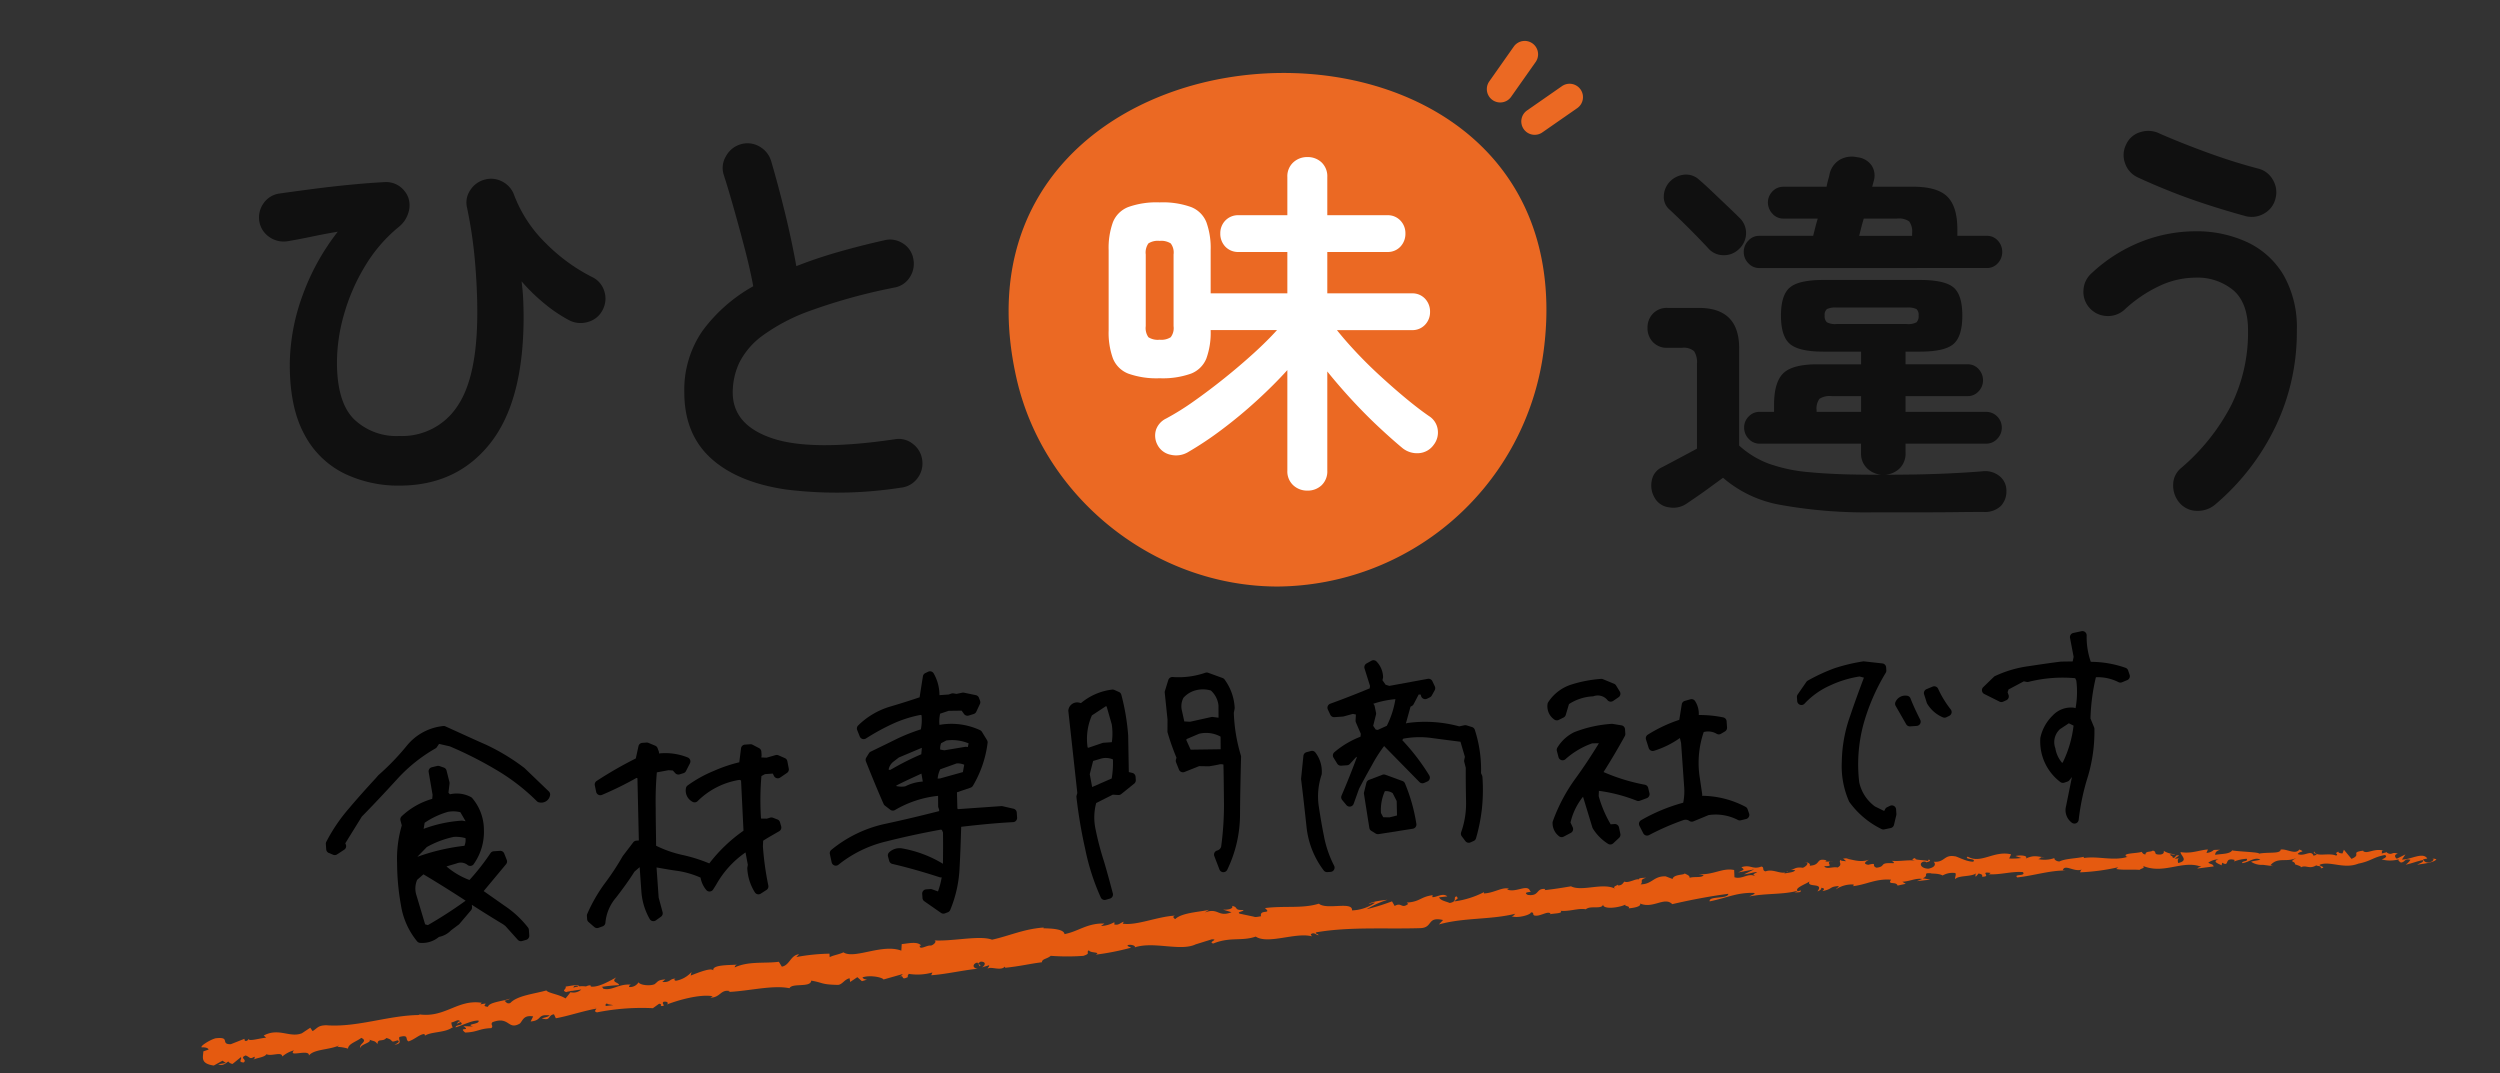 <svg xmlns="http://www.w3.org/2000/svg" xmlns:xlink="http://www.w3.org/1999/xlink" width="389" height="167" viewBox="0 0 389 167">
  <rect x="0" y="0" width="389" height="167" fill="#333333" stroke="none"/>
  <defs>
    <clipPath id="clip-path">
      <rect id="長方形_42239" data-name="長方形 42239" width="281.72" height="37.752" fill="none"/>
    </clipPath>
  </defs>
  <g id="グループ_22628" data-name="グループ 22628" transform="translate(16844 20820.449)">
    <g id="グループ_22125" data-name="グループ 22125" transform="translate(-16803.691 -20814.406)">
      <path id="パス_64960" data-name="パス 64960" d="M83.661,38.283a49.857,49.857,0,0,1-.631,6.45A42.1,42.1,0,0,1,41.88,79.91c-19.066,0-36.4-13.7-40.64-32.348C-12.006-10.756,85.36-17.312,83.661,38.283" transform="translate(116.631 5.311)" fill="#eb6923"/>
      <path id="パス_66219" data-name="パス 66219" d="M20.867,16.3A64.41,64.41,0,0,1,3,16.588q-7.6-1.117-11.713-4.883T-12.834,1.493a16.128,16.128,0,0,1,2.84-9.606,24.756,24.756,0,0,1,7.883-6.925q-.447-2.489-1.277-5.681T-5.111-27.07Q-6-30.23-6.706-32.4a3.522,3.522,0,0,1,.351-2.872A3.818,3.818,0,0,1-4.09-37.123a3.7,3.7,0,0,1,2.968.351A3.846,3.846,0,0,1,.7-34.442q1.085,3.7,2.138,8.01t1.755,8.266q3.064-1.213,6.511-2.2t7.149-1.819a3.6,3.6,0,0,1,2.872.447,3.516,3.516,0,0,1,1.66,2.362,3.827,3.827,0,0,1-.511,2.9,3.542,3.542,0,0,1-2.362,1.628A88.755,88.755,0,0,0,6.953-11.3,29.47,29.47,0,0,0-.675-7.347,11.786,11.786,0,0,0-4.313-3.071,11.02,11.02,0,0,0-5.3,1.493Q-5.3,6.535.825,8.61t19.085.16a3.49,3.49,0,0,1,2.84.734,3.7,3.7,0,0,1,1.436,2.521,3.754,3.754,0,0,1-.766,2.84A3.64,3.64,0,0,1,20.867,16.3Z" transform="translate(79.004 53.538)" fill="#101010"/>
      <path id="パス_66220" data-name="パス 66220" d="M3.151,14.442a19.258,19.258,0,0,1-8.617-1.915,14,14,0,0,1-6.159-6.064q-2.266-4.149-2.266-10.851a31.868,31.868,0,0,1,1.883-10.468A35.843,35.843,0,0,1-6.423-25.068q-1.915.319-3.894.734t-3.83.734a3.862,3.862,0,0,1-2.872-.606,3.687,3.687,0,0,1-1.6-2.394,3.784,3.784,0,0,1,.638-2.872A3.567,3.567,0,0,1-15.55-31q2.234-.319,5.138-.7t5.872-.67q2.968-.287,5.394-.415a3.609,3.609,0,0,1,2.266.606,3.808,3.808,0,0,1,1.436,1.819,3.731,3.731,0,0,1,0,2.362,4.41,4.41,0,0,1-1.468,2.17A23.324,23.324,0,0,0-2.146-19.77a30.464,30.464,0,0,0-3.287,7.5,27.4,27.4,0,0,0-1.117,7.5q0,6.191,2.617,8.84A9.509,9.509,0,0,0,3.151,6.719a10.283,10.283,0,0,0,9.032-4.628q3.16-4.628,3.1-14.9,0-3.383-.351-7.564a69.943,69.943,0,0,0-1.245-8.457,3.4,3.4,0,0,1,.511-2.713,3.821,3.821,0,0,1,2.234-1.628,3.7,3.7,0,0,1,2.777.319,3.777,3.777,0,0,1,1.819,2.106,20.7,20.7,0,0,0,4.755,7.308,27.893,27.893,0,0,0,7.308,5.394,3.561,3.561,0,0,1,1.947,2.2,3.729,3.729,0,0,1-.223,2.9,3.588,3.588,0,0,1-2.2,1.883,3.915,3.915,0,0,1-2.9-.16A22.589,22.589,0,0,1,25.715-13.9a28.752,28.752,0,0,1-3.542-3.447q.191,1.4.255,2.84t.064,2.713q0,13.085-5.2,19.659T3.151,14.442Z" transform="translate(18.671 55.078)" fill="#101010"/>
      <path id="パス_66222" data-name="パス 66222" d="M15.129,18.554A74.657,74.657,0,0,1,.391,17.39,18.564,18.564,0,0,1-8.5,13.184q-.835.6-1.969,1.432t-2.178,1.551q-1.044.716-1.581,1.074a3.612,3.612,0,0,1-2.685.537,2.948,2.948,0,0,1-2.267-1.551,3.724,3.724,0,0,1-.388-2.715,2.788,2.788,0,0,1,1.641-2q.895-.477,2.476-1.313t2.894-1.551V-4.537A3.179,3.179,0,0,0-13-6.506a2.433,2.433,0,0,0-1.879-.537H-17.15a2.951,2.951,0,0,1-2.267-.895,3.113,3.113,0,0,1-.835-2.208,3.113,3.113,0,0,1,.835-2.208,2.951,2.951,0,0,1,2.267-.895h4.893q6.265,0,6.265,6.265V8.172a14.358,14.358,0,0,0,4.5,2.774,25,25,0,0,0,6.5,1.372q3.968.388,10.113.388h1.014a3.59,3.59,0,0,1-2.237-1.014,3.168,3.168,0,0,1-.925-2.387V7.874H-2.831A2.247,2.247,0,0,1-4.5,7.128a2.457,2.457,0,0,1-.716-1.76A2.357,2.357,0,0,1-4.5,3.637a2.29,2.29,0,0,1,1.671-.716H-.563V1.847q0-3.52,1.432-4.922t5.31-1.4h6.8V-6.446H7.134q-3.819,0-5.221-1.193t-1.4-4.415q0-3.222,1.4-4.385T7.134-17.6H22.11q3.878,0,5.251,1.163t1.372,4.385q0,3.222-1.372,4.415T22.11-6.446H19.9v1.969h9.666a2.218,2.218,0,0,1,1.7.746,2.514,2.514,0,0,1,.686,1.76,2.442,2.442,0,0,1-.686,1.7,2.218,2.218,0,0,1-1.7.746H19.9V2.921h12.53a2.445,2.445,0,0,1,2.446,2.446,2.457,2.457,0,0,1-.716,1.76,2.311,2.311,0,0,1-1.73.746H19.9V9.306a3.226,3.226,0,0,1-.895,2.387,3.527,3.527,0,0,1-2.267,1.014q4.833,0,8.562-.149t6.593-.388a3.513,3.513,0,0,1,2.655.776,2.857,2.857,0,0,1,1.044,2.267,3.313,3.313,0,0,1-.865,2.357,3.558,3.558,0,0,1-2.715.925q-1.79,0-4.087.03t-4.684.03H15.129ZM-2.89-19.453A2.247,2.247,0,0,1-4.561-20.2a2.457,2.457,0,0,1-.716-1.76,2.457,2.457,0,0,1,.716-1.76,2.247,2.247,0,0,1,1.671-.746H5.523l.3-1.193q.179-.716.418-1.492H.928a2.244,2.244,0,0,1-1.76-.776,2.548,2.548,0,0,1-.686-1.73,2.442,2.442,0,0,1,.686-1.7A2.284,2.284,0,0,1,.928-32.1H7.611a11.355,11.355,0,0,1,.268-1.163,7.556,7.556,0,0,0,.209-.865,3.493,3.493,0,0,1,1.581-2.178,3.775,3.775,0,0,1,2.715-.388,3.074,3.074,0,0,1,2.237,1.283A2.888,2.888,0,0,1,14.95-33l-.239.895H21.1q3.759,0,5.31,1.551t1.551,5.072v1.014h4.594a2.218,2.218,0,0,1,1.7.746,2.514,2.514,0,0,1,.686,1.76,2.514,2.514,0,0,1-.686,1.76,2.218,2.218,0,0,1-1.7.746Zm-3.162-2.924a3.3,3.3,0,0,1-2.416.925,3.124,3.124,0,0,1-2.357-1.1q-.716-.776-1.82-1.909T-14.883-26.7q-1.134-1.1-1.909-1.82a2.573,2.573,0,0,1-.925-2.088,3.381,3.381,0,0,1,.865-2.208,3.6,3.6,0,0,1,2.267-1.163,2.966,2.966,0,0,1,2.387.805q.776.656,2,1.82l2.416,2.3q1.193,1.134,1.909,1.85a3.246,3.246,0,0,1,.955,2.446A3.4,3.4,0,0,1-6.053-22.377ZM9.162-10.742H20.081a2.741,2.741,0,0,0,1.521-.268,1.31,1.31,0,0,0,.328-1.044,1.21,1.21,0,0,0-.328-1.014,3.034,3.034,0,0,0-1.521-.239H9.162a3.05,3.05,0,0,0-1.492.239,1.153,1.153,0,0,0-.358,1.014,1.244,1.244,0,0,0,.358,1.044A2.756,2.756,0,0,0,9.162-10.742Zm3.52-13.723h8.234v-.418a2.649,2.649,0,0,0-.447-1.82,2.767,2.767,0,0,0-1.879-.447H13.4q-.239.776-.418,1.492ZM6.06,2.921h6.921V.475H8.387A2.917,2.917,0,0,0,6.507.893a2.523,2.523,0,0,0-.447,1.79Z" transform="translate(236.296 55.118)" fill="#101010"/>
      <path id="パス_66223" data-name="パス 66223" d="M7.475,19.457a4.14,4.14,0,0,1-2.84.989A3.59,3.59,0,0,1,1.922,19.2a4.1,4.1,0,0,1-.989-2.808,3.362,3.362,0,0,1,1.245-2.617,32.424,32.424,0,0,0,7.755-9.7A25.5,25.5,0,0,0,12.581-7.607q0-4.277-2.266-6.255A8.747,8.747,0,0,0,4.347-15.84a13.281,13.281,0,0,0-5.585,1.308A20.968,20.968,0,0,0-6.7-10.8a3.8,3.8,0,0,1-2.777.926,3.748,3.748,0,0,1-2.649-1.308,3.691,3.691,0,0,1-.894-2.777,3.74,3.74,0,0,1,1.277-2.585,24.422,24.422,0,0,1,7.851-4.947,23.219,23.219,0,0,1,8.234-1.564,18.728,18.728,0,0,1,8.106,1.691A12.977,12.977,0,0,1,18.1-16.255a16.424,16.424,0,0,1,2.074,8.649A33.987,33.987,0,0,1,16.794,7.457,36.569,36.569,0,0,1,7.475,19.457ZM12.2-25.415Q9.39-26.181,6.326-27.17T.39-29.308q-2.872-1.149-5.042-2.17a3.7,3.7,0,0,1-1.915-2.2,3.634,3.634,0,0,1,.191-2.9A3.46,3.46,0,0,1-4.11-38.5a3.975,3.975,0,0,1,2.968.255q3.191,1.4,7.276,2.9t7.979,2.521a3.608,3.608,0,0,1,2.33,1.755,3.76,3.76,0,0,1,.415,2.9A3.608,3.608,0,0,1,15.1-25.83,3.76,3.76,0,0,1,12.2-25.415Z" transform="translate(296.904 52.999)" fill="#101010"/>
      <path id="パス_66221" data-name="パス 66221" d="M13.235,18.055a3.147,3.147,0,0,1-2.192-.833,2.922,2.922,0,0,1-.916-2.276V-.7q-2.054,2.276-4.69,4.69T0,8.509a52.816,52.816,0,0,1-5.412,3.608,3.644,3.644,0,0,1-2.609.361,2.954,2.954,0,0,1-2.054-1.526A3.048,3.048,0,0,1-10.3,8.564,3.06,3.06,0,0,1-8.744,6.844a40.24,40.24,0,0,0,4.357-2.72Q-2.028,2.459.358.544T4.882-3.313Q7.019-5.256,8.517-6.921H-1.806v.056a11.78,11.78,0,0,1-.666,4.357A4.216,4.216,0,0,1-4.859-.15,13.065,13.065,0,0,1-9.743.572,13.065,13.065,0,0,1-14.627-.15a4.216,4.216,0,0,1-2.387-2.359,11.78,11.78,0,0,1-.666-4.357V-19.354a11.78,11.78,0,0,1,.666-4.357,4.216,4.216,0,0,1,2.387-2.359,13.065,13.065,0,0,1,4.884-.722,13.065,13.065,0,0,1,4.884.722,4.216,4.216,0,0,1,2.387,2.359,11.78,11.78,0,0,1,.666,4.357v6.716H10.127v-6.438H2.579a2.745,2.745,0,0,1-2.109-.833,2.9,2.9,0,0,1-.777-2.054,2.825,2.825,0,0,1,.777-2,2.745,2.745,0,0,1,2.109-.833h7.548v-5.939a2.922,2.922,0,0,1,.916-2.276,3.147,3.147,0,0,1,2.192-.833,3.12,3.12,0,0,1,2.22.833,2.968,2.968,0,0,1,.888,2.276v5.939h9.324a2.677,2.677,0,0,1,2.054.833,2.825,2.825,0,0,1,.777,2,2.9,2.9,0,0,1-.777,2.054,2.677,2.677,0,0,1-2.054.833H16.343v6.438H29.5a2.677,2.677,0,0,1,2.054.833,2.9,2.9,0,0,1,.777,2.054,2.825,2.825,0,0,1-.777,2,2.677,2.677,0,0,1-2.054.833H17.842q1.277,1.61,3.053,3.5T24.669.294q2,1.832,3.941,3.441t3.552,2.72a2.943,2.943,0,0,1,1.36,2.081,3.121,3.121,0,0,1-.638,2.414,3.069,3.069,0,0,1-2.276,1.277,3.617,3.617,0,0,1-2.553-.777q-1.61-1.332-3.663-3.247T20.256,4.041Q18.175,1.793,16.343-.483v15.43a2.968,2.968,0,0,1-.888,2.276A3.12,3.12,0,0,1,13.235,18.055ZM-9.743-5.422a2.725,2.725,0,0,0,1.721-.389,2.342,2.342,0,0,0,.444-1.721V-18.688a2.342,2.342,0,0,0-.444-1.721A2.725,2.725,0,0,0-9.743-20.8a2.713,2.713,0,0,0-1.748.389,2.454,2.454,0,0,0-.416,1.721V-7.532a2.454,2.454,0,0,0,.416,1.721A2.713,2.713,0,0,0-9.743-5.422Z" transform="translate(149.876 52.241)" fill="#fff"/>
      <path id="パス_64961" data-name="パス 64961" d="M2.081,8.826A2.081,2.081,0,0,1,.615,5.269L5.31.6A2.081,2.081,0,0,1,8.24,3.559L3.546,8.221A2.055,2.055,0,0,1,2.081,8.826Z" transform="matrix(0.985, -0.174, 0.174, 0.985, 189.9, 1.538)" fill="#eb6923"/>
      <path id="パス_64962" data-name="パス 64962" d="M2.081,8.826A2.081,2.081,0,0,1,.614,5.268L5.308.6A2.081,2.081,0,0,1,8.242,3.558L3.548,8.221A2.075,2.075,0,0,1,2.081,8.826Z" transform="translate(197.609 5.849) rotate(10)" fill="#eb6923"/>
    </g>
    <g id="グループ_22126" data-name="グループ 22126" transform="translate(-16813.342 -20728.955)">
      <path id="パス_65008" data-name="パス 65008" d="M29.959,10.189c1.364-.055.605-.723.874-1.142,1.618-.284.779.48,1.351.811,1.007-.237,1.755-.928,2.514-.934.062.114.212.149.046.3,1.048-.61,3.189-.176,4.408-.936a.421.421,0,0,1,.172.167,1.5,1.5,0,0,1-.238-.958c.611-.04,1.114-.5,1.366-.048-.376,0-.4.192-.567.344l.632-.23c.608.636-.865.269-.841.76,1.239-.273,2.67-.889,3.637-.746.23.638-2.23.321-.925.838L40.9,8.238c1.18.97-.9-.03.188,1.016,1.958.1,2.165-.431,4.118-.332.422-.38-.169-.526.253-.906,2.736-.774,2.249,1.528,4.242.572.508-.456.676-1.286,2.142-.917l-.462.754c1.891-.009,1.033-1.1,3.032-.686-.34.3-1.474.3-1.185.378,1.306.527.889-.452,1.873-.492l.232.64c2.006-.183,4.2-.742,6.423-.951-.115.2-.488.416.041.594a35.691,35.691,0,0,1,8.72.11l1.013-.6c.242,0,.456.235.2.354,1.063.169.041-.358.54-.6.6-.06.806.294.431.475,1.845-.539,5.271-1.206,7.256-.674l-.377.179c1.536.175,1.685-1.207,3.121-.734l-.268.109c3.326.128,6.976-.511,9.536.247.455-.823,3.3.244,3.473-.884,1.913.5,1.377.721,4.056,1.022.714.032,1.041-.732,1.919-.873l.039.587,1.178-.65.658.686.822-.174c-.33-.026-.707-.245-.662-.416,1.284-.3,3.159.323,3.2.623l3.04-.582c-.061.239-.571.334-.971.5,1.614-.645.313.612,1.792.02-.2-.128.1-.353.13-.473a8.578,8.578,0,0,0,3.7.107l-.23.412c2.268.044,4.77-.335,7.313-.381-.916-.171-.725-.878.02-.96l.313.615c.473-.393-.785-.219.193-.708.952.053.655.694.115.907l1.149-.239c.073.184-.2.288-.261.526.465-.4,2.007.584,2.676-.1l.069.184c2.541-.046,3.69-.284,5.759-.356.03-.537.842-.434,1.45-.88a34.519,34.519,0,0,0,5.055.447c1.284-.293.368-.462.942-.792.1.486,1.934.4.99.774a39.461,39.461,0,0,0,5.585-.606c-.305-.195-.646-.275-.473-.445.5-.091,1.152.181,1.083.418l-.133.053c3.114-.789,7.232,1.338,9.7.285l-.138.053,2.574-.561c1.188.072-.707.376.175.668,2.773-.847,4.4.069,6.683-.5,1.788,1.422,6.295-.173,8.7.721l-.141-.339c.617-.34.75.186,1.207.259-.067-.263-.674-.3-.29-.486,5.24-.439,10.822.473,16.195.766,1.966.088,1.114-1.76,3.593-.953l-.7.632c3.967-.761,8.11,0,11.995-.629-.232.144-.239.333-.618.327.818.466,3.032.051,3.048-.324.6.049.138.34.51.534.821.278,2.068-.566,2.5-.106.074.075-.232.147-.383.18.537-.217,2.5.08,1.987-.453C214,5.471,215.338,5,216.5,5.32c.764-.583,2.492.308,2.741-.525-.113.862,2.548.721,3.474.323-.311.259.8.278.433.637,1.051,0,2.016-.154,1.839-.6,1.925,1.052,3.905-.794,4.978.54,3.13-.444,6.025-.72,8.839-.847-.116.859-3.107.017-3,.923,2.67-.295,4.22-1,6.86-.733.683.133-.4.365-.629.507,2.669-.295,5.145.193,7.525-.223-.009.08-.266.162-.509.222.468-.018,1.083.15,1.039-.242l-.457.1c-.733-.584,1.882-1.145,1.972-1.443-.819,1.1,2.334.334,1.041,1.724.309-.068.7-.244.635-.508.454.087.6.242.126.53,1.677-.176,1.093-.605,2.609-.562-.01.19-.318.256-.48.475a4.516,4.516,0,0,1,2.833-.516c-.08.113.065.264-.317.253,2.2-.008,3.776-.9,6.18-.489-.736.807.812.288.919,1l1.3-.164-.51-.366c1.135.055,2.156-.427,3.124-.157l-.852.262,2.133-.055-1.2-.315c1.161-.325-.1-.907,1.412-.652-.31.06,1.137.052,1.715.494h0a3.107,3.107,0,0,1,1.991-.215c.21.236-.2.782-.066.938.575-.575,2.666-.066,3.392-.675a.5.5,0,0,0-.191.593l.483-.466c.52.175.595.252.5.547,1.58.147-.47-.922,1.395-.463-.149.033-.081.108-.39.171,1.88.273,3.658-.172,5.383.131.483.736-1.522.119-.96.746,2.5-.037,5.212-.666,7.625-.408l-.447-.1c.379-1,1.78.566,3.024.135-.3.065-.417.548-.331.438a32.781,32.781,0,0,0,5.92-.274l-.324.243c.965.285,2.563.274,3.611.451.326-.242.926-.167.579-.565,3.171,1.657,6.242-.453,9.058.937-.345-.016-.834.182-.56.2l2.47-.1c-.169-.451-.307-.284-.8-.656a2.87,2.87,0,0,1,1.64-.375c-1.123.232-.032.708.43.98-.072-.139.1-.28.068-.419,1.237.854.267-.874,1.988-.25l-.106.226a7.054,7.054,0,0,1,1.988-.25c.263.525-.712.2-.783.616.995.026,2.019-.857,2.887-.3-.431.118-1.038.088-1.468.205a2.93,2.93,0,0,0,1.786.641l-.071-.017,1.663.363-.417-.185c1.328-1.269,2.545-.1,4.274-.834-1.68.7-.3.456-.463,1.023.416.193,1.052.422.856.57.821-.406,1.293.467,2.454-.129.037.189.843.082.633.535,1.037-.068-.22-.341-.117-.568,1.628-.515,3.664,1.052,6,.354,1.989-.208,2.4-.808,4.248-.98.593.344-.556.639-.556.639a5.015,5.015,0,0,0,2.673.214c-.2.147-.017.3.251.529.753.009.556-.638,1.524-.289a2.813,2.813,0,0,1-.81.689c.9-.1,1.8-.384,2.727-.482.217.342-.592.449-.932.635,1.04-.067,2.688-.09,3.049-.578l-.644-.233c.377,0,.156.454-.129.527-.914.334-1.256-.274-1.291-.464l.662-.07c-.58-1.14-2.634-.025-3.941-.187l.611-.75-1.4.555c-.27-.227-.432-.684.226-.754-.911-.462-.855.219-1.63-.28-.083-.074-.04-.11.045-.135l-.938.166c.193-.153-.11-.571.447-.413-1.617-.582-2.709.391-3.286-.256l.142-.038c-2.312.094-.265.565-2.034,1.117l-1.052-1.523-.267.564c-.235-.039-.7-.118-.6-.344-.908.33.132.263-.406.6-1.1-.616-3.153.01-3.346-.936-.439.411,1.064.424-.171.64-.279-1.023-1.416.064-2.425-.473.354-.49,1.321-.143.311-.682-.685.825-2.012-.349-2.9-.238-.086.689-1.928.183-3.417.333.108-.227-2.749-.532-4.106-.858l.048-.114c-.307.685-1.714.475-2.751.564.065-.417.26-.572.829-.729l-.969-.05a1.85,1.85,0,0,1-1.183.359l.273-.51c-1.291-.042-2.629.474-4.268.033-.119.483,1.243,1.432-.526,1.662-.051-.267-.091-.723.373-.806a1.46,1.46,0,0,1-.844.061l.725-.406c-.745-.237-.415.349-1.017.275.032-.376-.431-.293-.329-.587.157-.029.518.184.757.049a3.5,3.5,0,0,1-1.744-.673c.048.218-.027.507-.528.529-1.291-.043-.417-.477-1.159-.712-.326.244-1.134-.072-1.185.49-.377-.023-.433-.289-.571-.451-.68.212-3.12-.1-2.4.54l.169.05-.111.018h0c-2.212.449-4.523-.586-6.7-.427l.011-.188c-1.3.167-2.889.02-3.831.39-.383-.015-.89-.378-.716-.6a4.666,4.666,0,0,1-2.534-.052c1.009-.292-.332-.3,1.03-.2-1.28-.21-1.56-.523-2.962-.06.49-.465-.944-.643-1.562-.522l.888.38a10.832,10.832,0,0,1-1.9-.085l.355-.622c-2.606-.871-4.8,1.138-6.757-.23-.713.418,1.42.366.777.862-1.208-.131-2.438-1.088-2.818-1.1-1.649-.413-1.58.87-3.309.565.215.234.4.847-.9,1.011-1.209-.129-1.46-1.005-.688-1.158.291-.009.43.069.414.145.394-.068.912-.146.439-.41l-.164.221c-.594-.253-2.263-.291-1.86-.648-.923.182-.4.357.271.5-1.545-.382-2.429-.111-4.024-.37.251.131.478.4.224.394-2.34-.333-1.046.406-2.639.47-.895-.366.347-.817-1.263-.563-.972-.256-.191-.605.2-.782-1.472.4-2.721-.347-3.552-.446l.773-.166a4.881,4.881,0,0,1-1.223.077l.428.463c-.45-.089-.831-.1-.818-.288-.474.286.336.762-.6,1.147-.6-.244-1.839.206-2.031-.4,1.887.246-.195-.608,1.41-.67a2.883,2.883,0,0,1-1.139-.035c-.066-.069.067-.123.192-.156-1.8-.578-.85.662-2.726.606.246-.333-.42-.653-.728-.587.757.024.348.574-.351.817-1.2-.29-1.312.167-1.942.122l.717.14c-.251.333-.852.276-1.693.364-.066-.265.766-.164.469-.287-.943.575-2.092-.663-3.4-.291-.6-.243-.045-.638-.571-.806-1.464.408-1.567-.5-3.105-.17.432.465.512.355-.574.775l2.521-.264-1.627.626c.759.024,1.608-.251,2.06-.162-.776.354-.695.242-.339.628-1.025-.705-2.066.352-3.257-.136l.056-1.127c-1.8-.54-3.217.5-5.557.177l.75.208c-.322.436-1.448.046-2.21.219.076-.376-.4-.517-.717-.755.035.28-1.716-.042-1.939.708l-1.041-.506c-1.89-.221-2.174,1.054-3.991.908.554-.4-.271-.679.952-.96-.607-.01-1.153-.084-1.166.178-.352-.24-1.691.492-2.245.128-.258.163-.346.557-1.027.519-.074-.076,0-.186,0-.186,0,.186-1.07.243-.478.666-1.86-1.193-5.229.035-6.85-.989-1.326.114-2.924.22-4.128.236.077-.112,0-.188.232-.146-1.658-.367-1.026,1.072-2.913.663-.962-.618,1-.32.4-.556-.256-1.242-2.281.144-3.549-.586l.308-.073c-.97-.421-2.373.473-3.96.387,0,0,.077-.109.01-.187a14.173,14.173,0,0,1-4.67,1.025c.475-.486.694-.258.4-.75-.684.071.2.791-1.167.932-.444-.265-1.43-.5-1.561-1.021l1.29-.031c-.661-.68-1.669.026-2.348-.092l.087-.3c-1.976.1-2,.85-4.126.8l.221.225c-1.159.745-.974-.416-2.13.138l-.352-.753a34.038,34.038,0,0,1-4.051.877,14.963,14.963,0,0,1,3.374-1.183c-.759,0-2.579.06-2.973.432.305-.073.69-.259.993-.142a6.633,6.633,0,0,1-3.665.876c.261-1.461-3.943-.364-5.047-1.492-2.672.571-5.311-.17-8.427-.048,1.117,1.124-.91.043-.706,1.208-.725.082-1,.067-1.068-.008l-2.207-.673c-.525-.333.687-.264.619-.526C161.834.714,162.752.3,161.7,0c.221.415-.546.6-1.454.455l1.282.524c-2.214.646-1.932-.957-4.164-.317l.7-.375c-1.146.229-4.24.041-5.353.991-.205-.132-.478-.449.027-.538-2.749-.109-6.1,1.061-8.241.536l.2-.289c-.511.093-.882.554-1.528.28.031-.118.2-.288-.036-.3a4.351,4.351,0,0,1-2.034.374l.575-.332c-2.685-.321-4.1.864-6.338,1.1-.01-.84-2.123-1.071-3.178-1.187l.034-.119c-3.122-.041-5.284.8-8.164,1.19-1.814-.886-6.081-.252-8.974-.676.444.14-.055.657-.565.755-.681-.152-1.853.635-1.766-.138l.242.008c-.53-.742-1.914-.5-3-.493l-.152,1.013c-2.877-1.388-7.417.744-9-.526-.678.271-1.525.291-2.2.562l.02-.542a31.091,31.091,0,0,0-5.192.077l.466-.4c-1.323.01-1.62,1.615-2.838,1.689l-.393-.793c-2.306.092-4.666-.536-6.92.274a.48.48,0,0,1,.465-.4C83.135,2.421,80,2,80.436,3.1c-.053-.72-2.384.011-3.617.372l.174-.538a4.24,4.24,0,0,1-2.514,1.142c-.35-.057-.321-.415.147-.295-1.17-.239-.885.535-2.3.3l.512-.358c-1.2,0-1.093.182-1.735.6-.742.244-2.267-.042-2.462-.515a1.547,1.547,0,0,1-1.5.608c-.1-.178.15-.3.276-.361-2.009-.281-2.94.739-4.333.272a.385.385,0,0,0-.244-.307,25.93,25.93,0,0,1,2.745-.032c-.019-.49-1.3-.524-.311-1.242-1.014.411-2.738,1.286-4,1.105a.626.626,0,0,1-.172-.162l.127-.06a1.578,1.578,0,0,0-.785.111,5.191,5.191,0,0,0-1.04-.105c-.165-.4-1.477-.159-2.116-.154.075.535-.764.483.037.894-.1-.034.118-.069.541-.109a1.178,1.178,0,0,0,.27-.066c-.012.013-.027.031-.042.049l1.585-.1a1.836,1.836,0,0,1-1.728.274,12.416,12.416,0,0,1-.854.9c-.9-.713-2.605-1.049-2.859-1.5-1.936.375-4.582.394-5.762,1.46-.548.156-.65-.259-.864-.408.315-.116.7-.118.863-.271-1.1.31-3.277.252-3.509.968-1.41-.253.755-.684-1.158-.48l.249-.227c-3.826-.949-6.048,2.078-10.3.831.294.074.441.109.506.223-4.8-.394-9.792,1.1-14.55.332-1.348-.13-1.469.328-2.266.715l-.321-.559-1.358.742c-1.95.6-3.506-1.221-5.959-.161l.346.369c-.9-.026-2.835.4-2.711-.059-.088.075-.271.42-.635.24l-.046-.3-2.177.649c-1.726-.116.195-1.211-2.309-1.12C1.357,6.941-.312,7.811.051,7.99c.376-.01.971.126,1.018.427l-.839.211c-.1.9-.685,1.846,1.432,2.334l1.415-.633.494.4-1.219.1c.717.363,1.134-.021,1.61-.3a.949.949,0,0,0,.637.437l1.374-.934c.193.338-.6.727.369.862.643-.433-.686-.74.4-1.065.719.362.536.7,1.33.309.128.222-.036.378-.353.5.708-.318,1.912-.23,2.26-.722.752.457,2.443-.266,2.419.578a4.667,4.667,0,0,1,1.905-.8c-1.162,1.074,2.5-.08,2.236,1.016.852-.953,3.232-.588,4.8-1.167-.086.076-.253.231-.4.192a5.951,5.951,0,0,1,1.764.43c.076-.753,1.467-1,2.2-1.495,1.139.664-.623.912-.242,1.587-.087-.6,1.882-.7,1.482-1.188.866.4.738.179,1.2.776.1-.941.776-.2,1.445-.808,1.243.4.358.859,1.683.506.652.254-.522.646-.522.646m31.79-3.055v.011l-.657.057.657-.068m2.679-.117c-.327-.008-.733.006-1.163.027-.1-.181-.008-.376.263-.377-.141.129.494.21.9.35M58.607,3.531c.421-.094.568.007.631.114-.2.018-.434.046-.74.095-.011.021-.036.045-.048.068a.665.665,0,0,1,.157-.276" transform="matrix(0.996, -0.087, 0.087, 0.996, 0, 63.529)" fill="#e55a10"/>
      <g id="グループ_21591" data-name="グループ 21591" transform="matrix(0.998, -0.07, 0.07, 0.998, 18.627, 19.652)">
        <g id="グループ_21590" data-name="グループ 21590" transform="translate(0 0)" clip-path="url(#clip-path)">
          <path id="パス_64965" data-name="パス 64965" d="M31.638,7.394a32.434,32.434,0,0,0-5.782-4.073c-1.228-.642-2.439-1.3-3.644-1.956Q21.022.717,19.836.08A.607.607,0,0,0,19.5,0a8.393,8.393,0,0,0-5.829,2.616A37.914,37.914,0,0,1,8.928,6.9a.727.727,0,0,0-.069.06l-.448.449C6.7,9.021,5.249,10.438,3.994,11.736A26.229,26.229,0,0,0,.1,16.681a.661.661,0,0,0-.1.343v.834a.661.661,0,0,0,.365.591l.649.324a.659.659,0,0,0,.618-.015l1.159-.649a.661.661,0,0,0,.3-.8l-.066-.181,2.858-3.967c1.768-1.563,3.7-3.342,5.9-5.436A24.4,24.4,0,0,1,18.05,3.389a.672.672,0,0,0,.235-.189l.369-.475,1.642.5a59.837,59.837,0,0,1,6.873,4.1,32.008,32.008,0,0,1,6.04,5.358.665.665,0,0,0,.39.219,1.385,1.385,0,0,0,1.71-.953.663.663,0,0,0-.137-.652Z" transform="translate(0 3.196)"/>
          <path id="パス_64966" data-name="パス 64966" d="M16.361,22.489l-3.152-2.561L16.977,16a.661.661,0,0,0,.152-.657l-.324-1.02a.662.662,0,0,0-.63-.461H15.2a.66.66,0,0,0-.523.257,34.8,34.8,0,0,1-3.553,3.934,11.839,11.839,0,0,1-3.42-2.355l1.591-.35a1.7,1.7,0,0,1,1.717.37.663.663,0,0,0,.929-.062,8.7,8.7,0,0,0,1.971-5.223,7.639,7.639,0,0,0-1.475-5.066.665.665,0,0,0-.174-.162,4.734,4.734,0,0,0-3.235-.663l-.213-.258L9.083,2.87a.684.684,0,0,0,0-.24L8.76.822a.658.658,0,0,0-.391-.49L7.72.054A.667.667,0,0,0,7.351.009L6.517.15a.657.657,0,0,0-.548.717l.362,3.577-.1.617A11.523,11.523,0,0,0,1.3,7.427a.662.662,0,0,0-.232.635l.15.788A18.388,18.388,0,0,0,.08,14.663a37.614,37.614,0,0,0,.141,6.556,11.712,11.712,0,0,0,2.116,5.786.66.66,0,0,0,.441.265,4.038,4.038,0,0,0,2.993-.718,3.541,3.541,0,0,0,1.964-.9l1.241-.8a.635.635,0,0,0,.115-.094l1.948-1.992a.666.666,0,0,0,.187-.463v-.375c1.432,1.078,2.949,2.179,4.651,3.375l.324.284,1.769,2.267a.662.662,0,0,0,.521.255.681.681,0,0,0,.139-.015l.649-.139a.661.661,0,0,0,.521-.646v-.88a.653.653,0,0,0-.113-.371,15.627,15.627,0,0,0-3.327-3.572M4.57,9.622l.225-.934A12.647,12.647,0,0,1,8.5,7.251a4.451,4.451,0,0,1,1.955.193l.71,1.454-.431-.115a.662.662,0,0,0-.172-.023,20.878,20.878,0,0,0-6,.862m.3,2.858a14.633,14.633,0,0,1,4.307-1.285,5.489,5.489,0,0,1,1.794.321A2.283,2.283,0,0,1,10.71,12.7h-.178a32.562,32.562,0,0,0-7.241,1.19Zm5.352,8.8A65.591,65.591,0,0,1,4.181,24.6l-.419-.152-1.03-4.6a3.414,3.414,0,0,1,.279-2.389l1.038-.785c1.79,1.243,3.675,2.606,5.742,4.157.172.133.344.265.518.4a.6.6,0,0,0-.092.048" transform="translate(10.767 9.315)"/>
          <path id="パス_64967" data-name="パス 64967" d="M32.438,3.922l-.973-.509a.666.666,0,0,0-.444-.061l-1.424.3-.808-.092.052-.274a.65.65,0,0,0,.012-.123v-.51a.662.662,0,0,0-.314-.562l-.973-.6a.662.662,0,0,0-.348-.1h-.835a.66.66,0,0,0-.648.533l-.421,2.144A22.958,22.958,0,0,0,21.269,5.13,19.693,19.693,0,0,0,17.051,7.1a.66.66,0,0,0-.3.426A1.973,1.973,0,0,0,17.641,9.7a.661.661,0,0,0,.781-.053A11.882,11.882,0,0,1,25.153,6.8l.237.111-.168,7.821a24.21,24.21,0,0,0-5.662,4.7,24.438,24.438,0,0,0-4.107-1.613A17.743,17.743,0,0,1,11.5,16.111q.082-1.3.15-2.586c.062-1.1.122-2.194.2-3.286a51.784,51.784,0,0,1,.563-5.5l1.829-.211.672.092.345.439a.658.658,0,0,0,.669.235l.6-.139a.661.661,0,0,0,.419-.3l.7-1.159a.66.66,0,0,0-.271-.931,9.339,9.339,0,0,0-4.423-.938l.005-.031a.663.663,0,0,0-.014-.282L12.793,1A.662.662,0,0,0,12.452.58L11.432.07a.662.662,0,0,0-.3-.07h-.649a.661.661,0,0,0-.634.472L9.3,2.348A60.809,60.809,0,0,0,2.983,5.412a.662.662,0,0,0-.335.668L2.787,7.1a.661.661,0,0,0,.878.533A53.83,53.83,0,0,0,9.2,5.376l.138.062-.459,9.671H8.494a.662.662,0,0,0-.5.223L6.238,17.326a.59.59,0,0,0-.057.076,40.445,40.445,0,0,1-3.155,4.113A24.866,24.866,0,0,0,.073,25.943a.663.663,0,0,0-.073.3v.509a.658.658,0,0,0,.194.467l.834.835a.666.666,0,0,0,.649.168l.649-.185A.664.664,0,0,0,2.8,27.5a6.871,6.871,0,0,1,1.926-3.785c.971-1.093,2.1-2.4,3.134-3.817l.857-.642V23a10.087,10.087,0,0,0,.992,4.412.659.659,0,0,0,.94.278l.834-.51a.661.661,0,0,0,.3-.692l-.451-2.3v-4.7l.415.1c.931.234,1.893.477,2.852.669a13.934,13.934,0,0,1,3.448,1.284,4.1,4.1,0,0,0,.747,1.97.66.66,0,0,0,1.077.015l.53-.724a14.972,14.972,0,0,1,4.9-4.68l.224,1.95-.1.387a.65.65,0,0,0-.024.174,7.677,7.677,0,0,0,.922,3.8.657.657,0,0,0,.892.251l.928-.509a.661.661,0,0,0,.336-.671,45.433,45.433,0,0,1-.415-6.136l.1-.871c.595-.325,1.206-.623,1.8-.911.271-.132.538-.262.8-.391a.662.662,0,0,0,.352-.73l-.14-.649a.66.66,0,0,0-.367-.46l-.694-.324A.635.635,0,0,0,29.482,13l-.5.115-.911-.078A43.6,43.6,0,0,1,28.6,6.447l.569-.259h1.221l.156.379a.662.662,0,0,0,.4.375.647.647,0,0,0,.545-.056L32.6,6.237a.659.659,0,0,0,.323-.649l-.139-1.16a.658.658,0,0,0-.35-.506" transform="translate(39.721 7.972)"/>
          <path id="パス_64968" data-name="パス 64968" d="M28.988,22.23l-1.668-.509a.653.653,0,0,0-.193-.029H20.351l-.065-.13.11-2.495,2.171-.572a.66.66,0,0,0,.373-.26,17.274,17.274,0,0,0,2.748-6.5.662.662,0,0,0-.061-.436l-.7-1.345a.663.663,0,0,0-.257-.269,10.589,10.589,0,0,0-6.257-1.268,5.588,5.588,0,0,1,.229-1.733l1.36-.348,2.008.114.33.538a.667.667,0,0,0,.715.3l.788-.185a.666.666,0,0,0,.426-.321l.649-1.16a.656.656,0,0,0,.056-.513l-.139-.463a.658.658,0,0,0-.453-.446l-1.807-.51a.663.663,0,0,0-.27-.019l-.9.123-.484-.112a.692.692,0,0,0-.323.006l-.424.116H18.737A6.813,6.813,0,0,0,18.082.375.662.662,0,0,0,17.24.047l-.464.186a.664.664,0,0,0-.4.464l-.744,3.226c-1.7.441-3.265.817-4.789,1.146A11.967,11.967,0,0,0,5.8,7.618a.661.661,0,0,0-.205.707l.324,1.02a.662.662,0,0,0,.955.375,34.787,34.787,0,0,1,4.357-2,19.007,19.007,0,0,1,4.359-1.055l.148.058a7.338,7.338,0,0,1-.26,2.187,28.993,28.993,0,0,0-3.9,1.242c-1.294.535-2.63,1.071-3.968,1.606l-.15.06a.665.665,0,0,0-.293.23L6.7,12.7a.662.662,0,0,0-.092.585c.7,2.2,1.467,4.544,2.28,6.791a.649.649,0,0,0,.184.271l.788.7a.665.665,0,0,0,.738.093,16.524,16.524,0,0,1,6.83-1.728l-.1,1.609a.647.647,0,0,0,.022.213l.1.367-.033.19c-3.022.552-5.9,1.021-8.566,1.4A19.713,19.713,0,0,0,.28,26.632a.664.664,0,0,0-.274.634l.186,1.3a.661.661,0,0,0,1.023.455,18.776,18.776,0,0,1,7.674-3.1c2.669-.482,5.549-.9,8.563-1.234l.188.041.152.412c-.085,1.584-.207,3.112-.335,4.728l-.011.137a18.447,18.447,0,0,0-6.15-2.826,2.347,2.347,0,0,0-2.05.444A.662.662,0,0,0,9,28.276l.139.7a.662.662,0,0,0,.454.5c2.254.694,4.6,1.537,7.177,2.576a.627.627,0,0,0,.333.042,12.327,12.327,0,0,1-.73,2.147l-.9-.395a.668.668,0,0,0-.265-.055h-.649a.661.661,0,0,0-.661.661V35.1a.659.659,0,0,0,.244.513L16.606,37.6a.658.658,0,0,0,.416.148.668.668,0,0,0,.19-.028l.464-.139a.664.664,0,0,0,.4-.343,19.175,19.175,0,0,0,1.915-6.512c.256-2.036.472-4.125.687-6.26,2.416-.11,5.217-.209,8.1-.159a.623.623,0,0,0,.474-.19.656.656,0,0,0,.2-.471v-.788a.661.661,0,0,0-.468-.633M15.436,11.777l-.162,1a42.821,42.821,0,0,0-4.557,1.889l-.457.213-.221-.074a2.028,2.028,0,0,1,.814-1.168l.9-.6,3.679-1.255Zm-4.383,5.664.018-.089c1.056-.452,2.13-.858,3.26-1.286l.754-.287.116,1.139v.113a6.87,6.87,0,0,0-2.763.55,3.583,3.583,0,0,1-1.385-.139m10.483-1.446-3.608.738H17.55a4.124,4.124,0,0,1,.5-1.415l2.624-.739a2.7,2.7,0,0,1,1.147.289Zm1.042-3.832-.222-.049a.624.624,0,0,0-.206-.011l-3.264.312-.628-.168a2.355,2.355,0,0,1,.214-.968l.837-.368a6.736,6.736,0,0,1,3.426.69Z" transform="translate(78.084 0)"/>
          <path id="パス_64969" data-name="パス 64969" d="M9.251,13.147l-.534-.17.3-5.689A34.522,34.522,0,0,0,8.4.91.661.661,0,0,0,8.064.447L7.369.077A.692.692,0,0,0,7.009,0,9.278,9.278,0,0,0,2.04,1.76l-.114-.045a.489.489,0,0,0-.084-.027,1.378,1.378,0,0,0-1.814.96A.694.694,0,0,0,0,2.864l.5,12.8-.141.387a.667.667,0,0,0-.039.259,75.586,75.586,0,0,0,.794,8.126,35.281,35.281,0,0,0,1.887,7.688.662.662,0,0,0,.62.434.624.624,0,0,0,.139-.015l.649-.139a.662.662,0,0,0,.51-.773C4.607,30,4.278,28.3,3.9,26.594a45.362,45.362,0,0,1-.96-5.076,8.69,8.69,0,0,1,.379-4.093l2.67-1.116.842.115a.64.64,0,0,0,.467-.113l2.132-1.483a.659.659,0,0,0,.284-.542v-.51a.66.66,0,0,0-.46-.629m-6.66-4.44A9.032,9.032,0,0,1,3.605,3.786L5.859,2.52l.13.031.6,2.837a9.467,9.467,0,0,1-.181,2.768h-1.3a.679.679,0,0,0-.168.022l-2.225.588Zm.041,4.166L3.3,10.865l1.11-.243a2.755,2.755,0,0,1,1.98.225,14.289,14.289,0,0,1-.4,2.94L2.866,14.9Z" transform="translate(116.646 4.821)"/>
          <path id="パス_64970" data-name="パス 64970" d="M10.5,6.553l.166-.624a.652.652,0,0,0,.022-.17,8.145,8.145,0,0,0-1.26-4.477.663.663,0,0,0-.289-.252L6.957.058A.659.659,0,0,0,6.523.021,12.628,12.628,0,0,1,1.413.332a.665.665,0,0,0-.72.414L.045,2.415A.653.653,0,0,0,0,2.676l.14,4.193L0,8.723a.633.633,0,0,0,.016.195,36.834,36.834,0,0,0,1.1,3.975l-.106.288a.664.664,0,0,0-.008.427l.37,1.158a.662.662,0,0,0,.832.428l2.33-.747,1.491.128a.86.86,0,0,0,.126,0l1.357-.148a1.405,1.405,0,0,1,.817.039c-.083,1.855-.2,3.683-.311,5.567l-.042.693a48.668,48.668,0,0,1-.9,6.477.885.885,0,0,1-.687.536.667.667,0,0,0-.415.315.657.657,0,0,0-.056.518L6.564,30.7a.665.665,0,0,0,.557.464.726.726,0,0,0,.075,0,.662.662,0,0,0,.573-.33,19.8,19.8,0,0,0,2.59-8.483c.23-3,.5-5.916.786-8.887a.628.628,0,0,0-.013-.211A25.915,25.915,0,0,1,10.5,6.553m-2.425.59-.885-.177a.7.7,0,0,0-.227-.006l-3.34.5-.9-.112L2.475,5.665a2.823,2.823,0,0,1,.37-1.988A3.841,3.841,0,0,1,5.019,2.612a4.364,4.364,0,0,1,2.165.23A3.635,3.635,0,0,1,8.2,5.228ZM2.878,10.115l2.007-.694a4.67,4.67,0,0,1,3.3.68l-.123,1.96L3.4,11.8l-.565-1.53Z" transform="translate(131.8 3.198)"/>
          <path id="パス_64971" data-name="パス 64971" d="M23.118,18.7a20.014,20.014,0,0,0-.494-6.794.66.66,0,0,0-.4-.459l-.835-.324a.66.66,0,0,0-.333-.038l-.811.116a20.243,20.243,0,0,0-7.974-1.087L12,10.164l.906-2.557.186-.074a.661.661,0,0,0,.318-.268l.892-1.45.309.036.044.224a.662.662,0,0,0,.894.484l.464-.186a.656.656,0,0,0,.308-.255l.51-.787a.663.663,0,0,0,.061-.6L16.572,3.9a.664.664,0,0,0-.69-.418l-6.045.677-.566-.226-.434-.722.107-.373a.674.674,0,0,0,.026-.182A3.625,3.625,0,0,0,8.121.238a.663.663,0,0,0-.79-.174L6.544.434a.662.662,0,0,0-.361.752l.661,2.775-.078.367C4.72,5.017,2.607,5.675.479,6.284a.66.66,0,0,0-.434.874l.324.834a.661.661,0,0,0,.616.422h1.3a.646.646,0,0,0,.13-.013l1.466-.293.458.129-.115.919a.662.662,0,0,0,.032.3l.638,1.829-.081.444A14.07,14.07,0,0,0,.595,13.848a.66.66,0,0,0-.195.839l.509.973a.663.663,0,0,0,.586.355h.927a.668.668,0,0,0,.456-.182l.954-.912.232-.124c-.964,2.134-1.9,4.061-2.832,5.861a.661.661,0,0,0,.051.691l.6.835a.661.661,0,0,0,1.141-.121l1-2.275q1.089-1.767,2.21-3.452a22.431,22.431,0,0,1,2.143-2.9L13.46,19.4a.663.663,0,0,0,.729.192l.51-.185a.661.661,0,0,0,.363-.922,33.346,33.346,0,0,0-3.809-5.768l.178-.215a13.744,13.744,0,0,1,4.439.21c1.44.3,2.919.593,4.4.889l.521,2.382-.139.488a.663.663,0,0,0-.015.3l.17.936c-.133,1.705-.224,3.351-.319,5.169a13.366,13.366,0,0,1-1.1,4.774.661.661,0,0,0,.049.626l.51.788a.66.66,0,0,0,.555.3.674.674,0,0,0,.226-.04l.509-.186a.66.66,0,0,0,.394-.394,27.275,27.275,0,0,0,1.235-4.514,28.013,28.013,0,0,0,.427-4.937.657.657,0,0,0-.04-.226ZM7.253,10.789,6.9,10.178l.557-1.711a.665.665,0,0,0,.026-.294l-.139-1.02a.661.661,0,0,0-.2-.391,14.878,14.878,0,0,1,3.495-.478A14.138,14.138,0,0,1,9.018,10.32l-1.449.544Z" transform="translate(156.88 3.104)"/>
          <path id="パス_64972" data-name="パス 64972" d="M6.121,1.217,3.526.058A.657.657,0,0,0,3.064.029L.932.677a.664.664,0,0,0-.437.43L.032,2.544A.652.652,0,0,0,0,2.8l.464,5.33a.66.66,0,0,0,.274.48l.649.464a.67.67,0,0,0,.384.122l.057,0,5.376-.464a.662.662,0,0,0,.6-.727A27.245,27.245,0,0,0,6.474,1.6a.659.659,0,0,0-.353-.381M5,4.257,4.893,6.5l-1.2.215-.961-.092-.3-.676A7.017,7.017,0,0,1,3.277,2.6a1.822,1.822,0,0,1,1.187.395Z" transform="translate(161.608 20.949)"/>
          <path id="パス_64973" data-name="パス 64973" d="M2.938,13.409c-.229-1.651-.37-3.291-.5-4.856A10.688,10.688,0,0,1,3.216,3.84a.693.693,0,0,0,.047-.174A4.861,4.861,0,0,0,2.508.294.657.657,0,0,0,1.829.013l-.7.139A.661.661,0,0,0,.612.687L.01,4.164A.7.7,0,0,0,0,4.313c.132,2.422.222,4.759.311,7.054l.013.352a13.538,13.538,0,0,0,2.192,6.962.66.66,0,0,0,.553.3h.51a.661.661,0,0,0,.6-.928,17.051,17.051,0,0,1-1.248-4.645" transform="translate(152.014 16.499)"/>
          <path id="パス_64974" data-name="パス 64974" d="M13.307,12.2a.662.662,0,0,0,.471.038l1.112-.324a.661.661,0,0,0,.467-.744l-.139-.835a.661.661,0,0,0-.489-.531A29.463,29.463,0,0,1,8.465,7.389c1.272-1.723,2.511-3.52,3.69-5.35a.654.654,0,0,0,.106-.359v-.7a.661.661,0,0,0-.506-.642L10.411.019A.66.66,0,0,0,10.256,0,19.36,19.36,0,0,0,4.337.89,6.271,6.271,0,0,0,1.553,3.116a.66.66,0,0,0-.1.5l.185.973a.661.661,0,0,0,1.046.4A12.4,12.4,0,0,1,7.028,2.811l1.031.061C6.723,4.748,5.419,6.441,4.094,8.023A26.468,26.468,0,0,0,.055,14.486.665.665,0,0,0,0,14.751a2.559,2.559,0,0,0,.9,2.144.661.661,0,0,0,.671.084l1.159-.509a.66.66,0,0,0,.352-.84l-.293-.771a9.966,9.966,0,0,1,2.223-3.864l1.119,4.878a.658.658,0,0,0,.06.16A7.411,7.411,0,0,0,8.38,18.573a.66.66,0,0,0,.808-.018l.973-.788a.662.662,0,0,0,.24-.6l-.14-1.02a.66.66,0,0,0-.655-.571H9a18.357,18.357,0,0,1-1.552-4.508l.093-.813A24.923,24.923,0,0,1,13.307,12.2" transform="translate(190.553 15.572)"/>
          <path id="パス_64975" data-name="パス 64975" d="M1.349,5.957a.666.666,0,0,0,.252-.05l.788-.324A.661.661,0,0,0,2.755,5.2l.613-1.636A7.453,7.453,0,0,1,7.143,2.62a.662.662,0,0,0,.125-.012,1.935,1.935,0,0,1,2.123.762.662.662,0,0,0,.864.181l.88-.511a.66.66,0,0,0,.255-.878l-.51-.973A.656.656,0,0,0,10.589.9L8.921.07a.673.673,0,0,0-.3-.07A20.062,20.062,0,0,0,4.071.527a6.735,6.735,0,0,0-3.9,2.511.668.668,0,0,0-.127.288A2.5,2.5,0,0,0,.926,5.8a.663.663,0,0,0,.423.153" transform="translate(191.024 8.481)"/>
          <path id="パス_64976" data-name="パス 64976" d="M17.012,17.687a.656.656,0,0,0-.29-.39A14.763,14.763,0,0,0,10.1,15.111l.017-.077a.647.647,0,0,0,.015-.193l-.186-2.46a14.855,14.855,0,0,1,1.1-7.141,2.589,2.589,0,0,1,1.986.412A.662.662,0,0,0,13.7,5.7l.649-.324a.661.661,0,0,0,.366-.591V3.814a.661.661,0,0,0-.482-.636,18.316,18.316,0,0,0-3.768-.633A3.64,3.64,0,0,0,10.038.329.654.654,0,0,0,9.332.015L8.45.2a.663.663,0,0,0-.508.5L7.388,3.079A22.465,22.465,0,0,0,2.345,5.037a.659.659,0,0,0-.333.738L2.336,7.12a.66.66,0,0,0,.788.489,14.4,14.4,0,0,0,4.162-1.7l.13.781v6.855a9.021,9.021,0,0,1-.32,2.435,27.6,27.6,0,0,0-6.72,2.252.661.661,0,0,0-.323.854l.51,1.2a.658.658,0,0,0,.367.358.671.671,0,0,0,.241.046.658.658,0,0,0,.271-.057,39.284,39.284,0,0,1,5.5-1.955,1.027,1.027,0,0,1,.917.2.664.664,0,0,0,.615.106l2.424-.808a7.517,7.517,0,0,1,4.484,1.069.657.657,0,0,0,.454.089l.834-.138a.669.669,0,0,0,.447-.294.658.658,0,0,0,.083-.529Z" transform="translate(203.948 12.606)"/>
          <path id="パス_64977" data-name="パス 64977" d="M2.254.43a.663.663,0,0,0-.828-.4L.452.357a.662.662,0,0,0-.434.783L.344,2.483a.6.6,0,0,0,.051.14A5.227,5.227,0,0,0,2.67,4.906a.657.657,0,0,0,.553.029l.464-.185a.66.66,0,0,0,.3-.98A15.839,15.839,0,0,1,2.254.43" transform="translate(249.579 13.256)"/>
          <path id="パス_64978" data-name="パス 64978" d="M2.451.488A.659.659,0,0,0,1.929.031,1.667,1.667,0,0,0,.083.872a.663.663,0,0,0-.017.609L1.5,4.447A.661.661,0,0,0,2.1,4.82h1.02a.661.661,0,0,0,.61-.915C3.281,2.831,2.816,1.675,2.451.488" transform="translate(244.991 14.392)"/>
          <path id="パス_64979" data-name="パス 64979" d="M13.619.522,10.838.012A.61.61,0,0,0,10.659,0a27.739,27.739,0,0,0-4.58.767A28.57,28.57,0,0,0,1.857,2.383a.675.675,0,0,0-.228.182L.145,4.42A.67.67,0,0,0,0,4.834v.6a.661.661,0,0,0,1.111.485A12.145,12.145,0,0,1,5.3,3.365,16.9,16.9,0,0,1,9.94,2.3l.664.228c-.86,1.885-1.735,3.818-2.525,5.733a22.075,22.075,0,0,0-1.818,7.066,13.573,13.573,0,0,0,.687,6.229.647.647,0,0,0,.061.124,13.412,13.412,0,0,0,4.679,4.53.657.657,0,0,0,.33.088.614.614,0,0,0,.089-.006l1.02-.138a.662.662,0,0,0,.542-.458l.464-1.483a.68.68,0,0,0,.03-.2v-.7a.661.661,0,0,0-.908-.613l-.463.186a.662.662,0,0,0-.318.268l-.173.284-1.38-.8a6.3,6.3,0,0,1-2.183-3.938A24.019,24.019,0,0,1,10,9.831a32.073,32.073,0,0,1,4.04-7.812.66.66,0,0,0,.124-.384V1.171a.66.66,0,0,0-.542-.649" transform="translate(229.835 8.62)"/>
          <path id="パス_64980" data-name="パス 64980" d="M23.084,7.3l-.185-.7a.663.663,0,0,0-.368-.433A16.534,16.534,0,0,0,17.2,4.859,11.678,11.678,0,0,1,16.847.717a.661.661,0,0,0-.753-.711L14.8.192a.661.661,0,0,0-.562.732L14.59,3.9l-.194.7L12.585,4.5c-1.627.085-3.18.207-4.826.338l-.429.033a17.911,17.911,0,0,0-5.15,1.156A.69.69,0,0,0,2,6.134L.236,7.618A.66.66,0,0,0,.325,8.692L2.6,10.036a.658.658,0,0,0,.562.053l.51-.186a.661.661,0,0,0,.409-.8l-.122-.426.179-.425L6.6,7.156l.419.12a.69.69,0,0,0,.3.015A21.814,21.814,0,0,1,14.6,7.229l.149.384a13.94,13.94,0,0,1-.419,4.269l-.168-.065a.609.609,0,0,0-.158-.04,3.9,3.9,0,0,0-3.293.989,6.864,6.864,0,0,0-2.151,3.283.646.646,0,0,0-.024.129,7.893,7.893,0,0,0,2.633,7,.665.665,0,0,0,.609.14l.509-.138a.658.658,0,0,0,.3-.18c.148-.154.292-.311.433-.471L11.8,26.95l0,.007a2.417,2.417,0,0,0,.752,2.69.656.656,0,0,0,.4.132.647.647,0,0,0,.241-.045.663.663,0,0,0,.41-.5,35.62,35.62,0,0,1,1.915-6.655A24.593,24.593,0,0,0,17.033,15.3.668.668,0,0,0,17,15.051l-.466-1.4a31.082,31.082,0,0,1,1.289-6.343,7.057,7.057,0,0,1,3.441,1,.668.668,0,0,0,.555.064l.834-.278a.662.662,0,0,0,.43-.8m-11.451,12.9a4.572,4.572,0,0,1-.87-2.3,2.736,2.736,0,0,1,.93-2.929l1.431-.807.708.411a17.535,17.535,0,0,1-2.093,5.629Z" transform="translate(258.613 6.304)"/>
        </g>
      </g>
    </g>
    <rect id="長方形_43669" data-name="長方形 43669" width="389" height="167" transform="translate(-16844 -20820.449)" fill="none"/>
  </g>
</svg>
